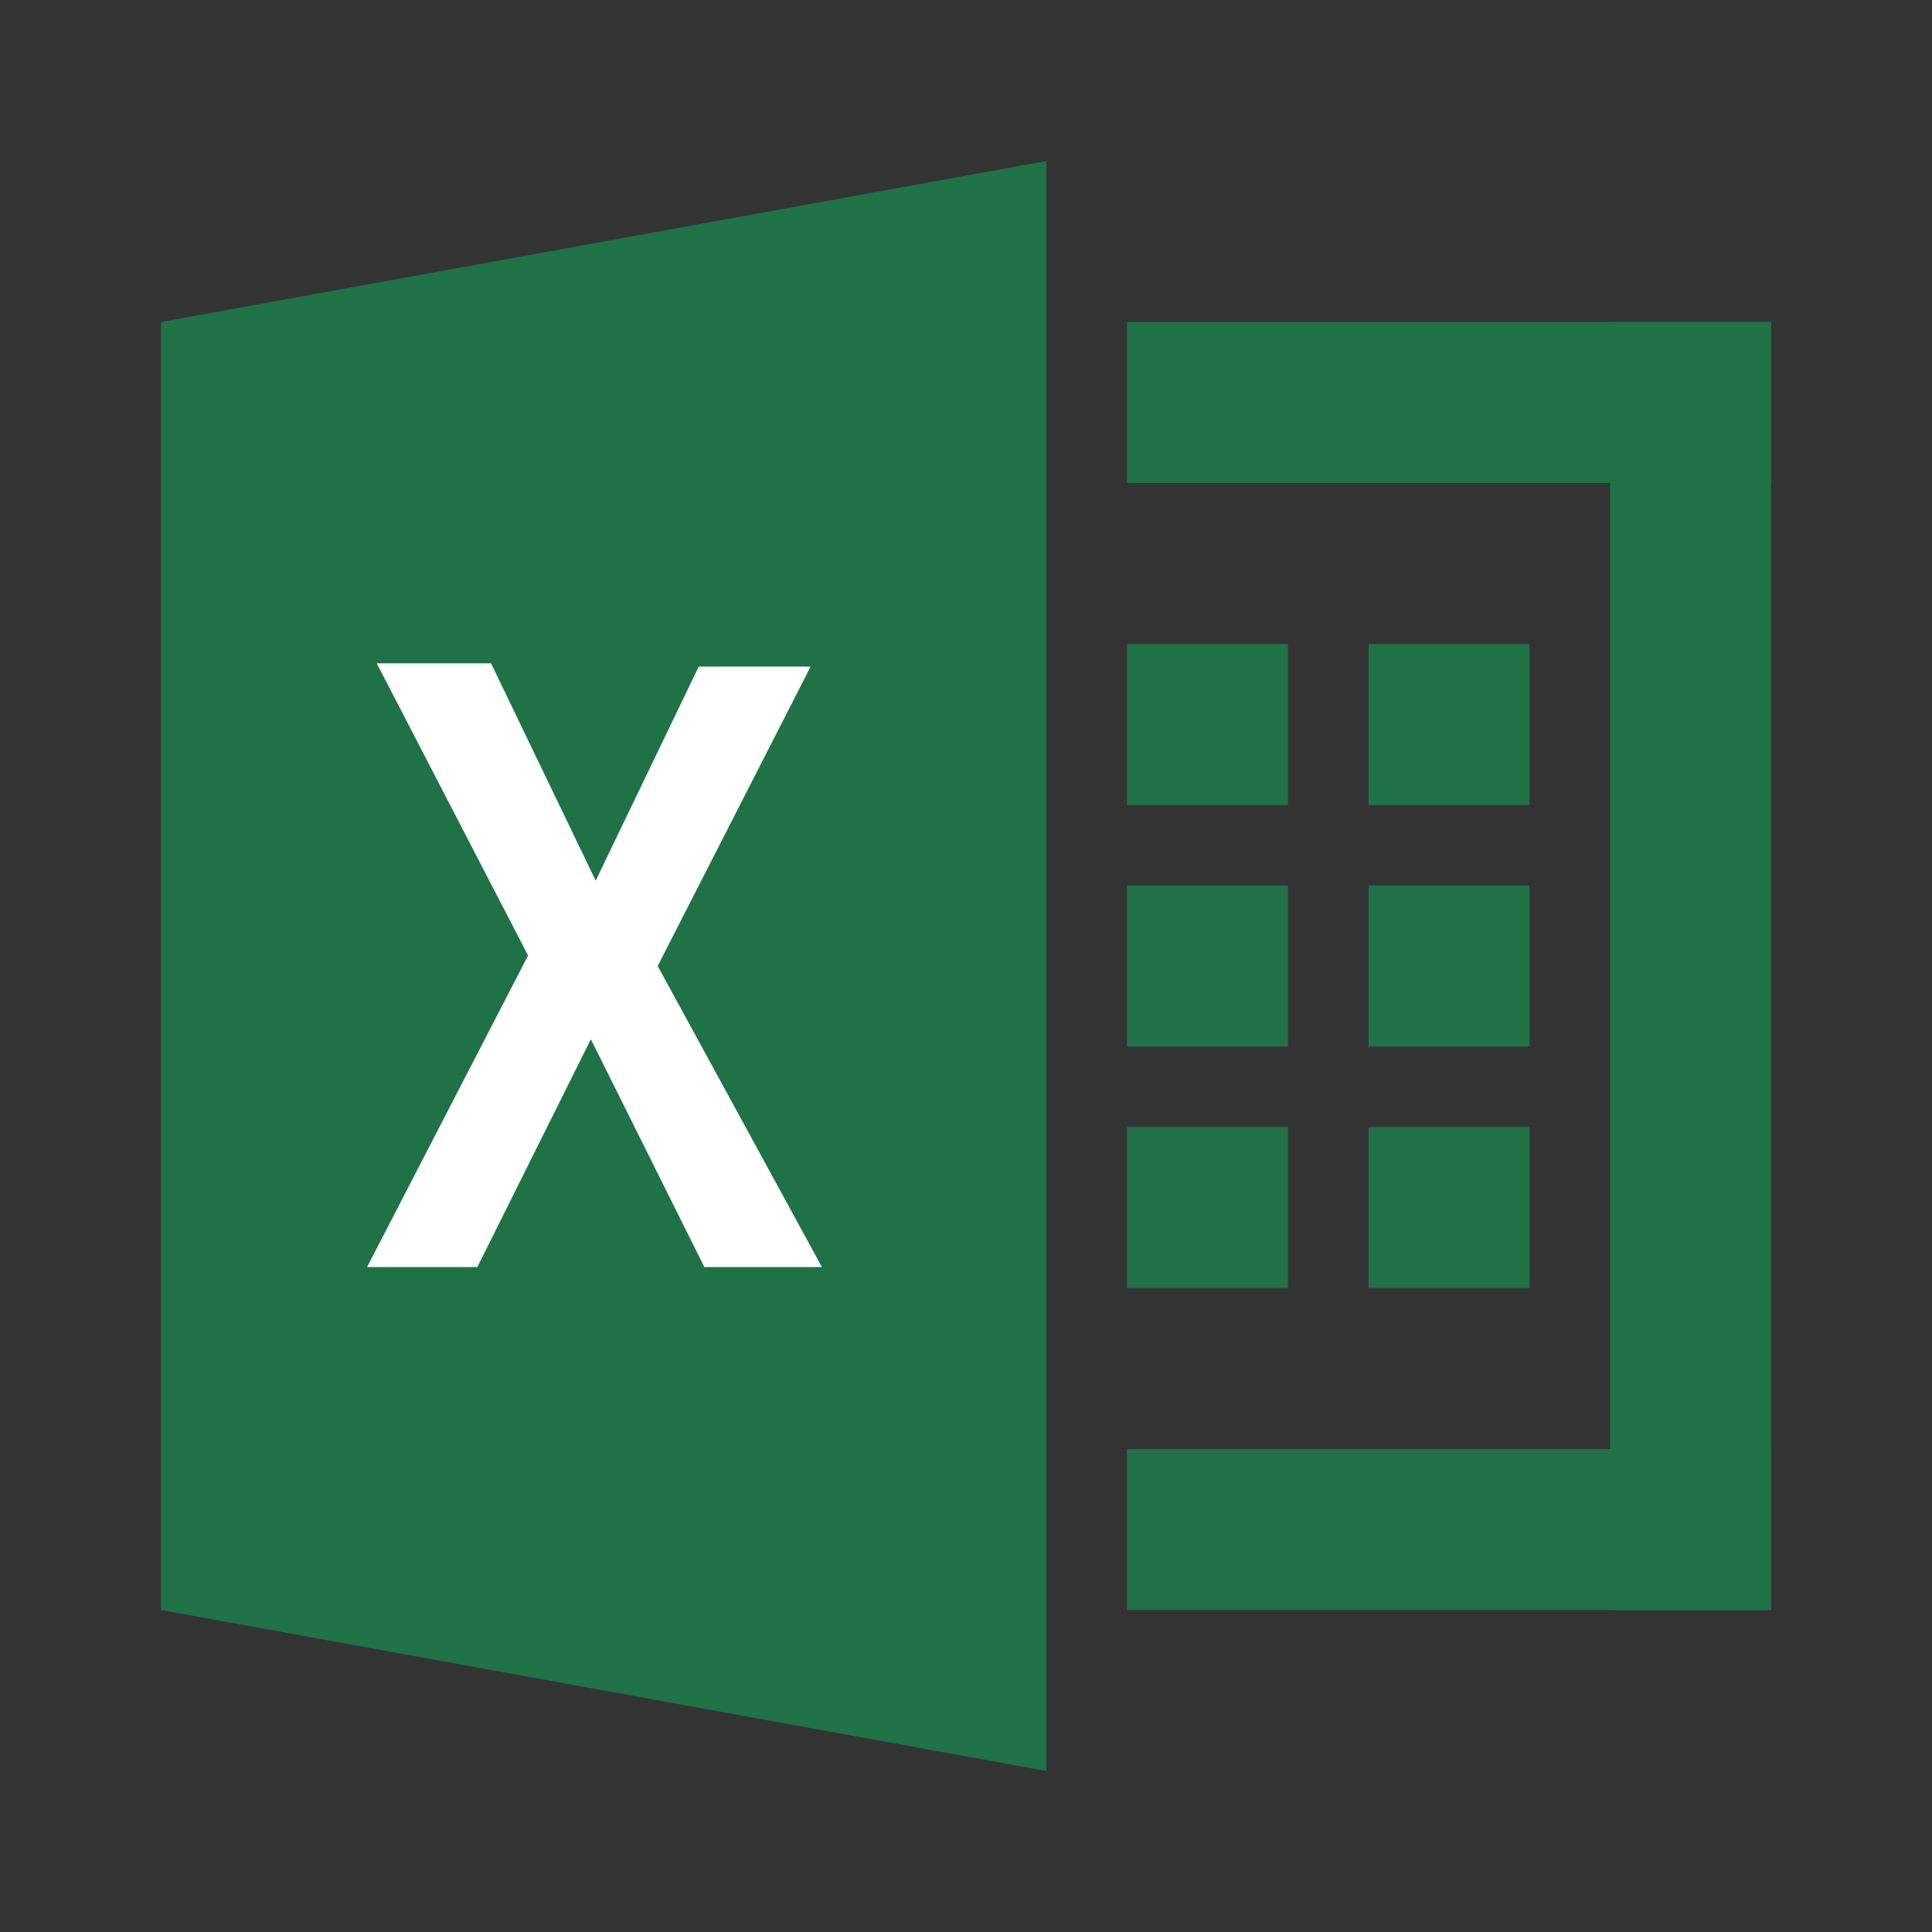 <svg id="icon-excel-24x24" xmlns="http://www.w3.org/2000/svg" width="24" height="24" viewBox="0 0 24 24"><rect x="0" y="0" width="24" height="24" fill="#333333" stroke="none"/><defs><style>.cls-1{fill:#1f7246;fill-rule:evenodd;}.cls-2{fill:#fff;}</style></defs><title>icon-excel-24x24</title><path class="cls-1" d="M19,14v2H17V14Z"></path><path class="cls-1" d="M19,11v2H17V11Z"></path><path class="cls-1" d="M19,8v2H17V8Z"></path><path class="cls-1" d="M16,14v2H14V14Z"></path><path class="cls-1" d="M16,11v2H14V11Z"></path><path class="cls-1" d="M16,8v2H14V8Z"></path><path class="cls-1" d="M20,4h2V20H20Z"></path><path class="cls-1" d="M22,4V6H14V4Z"></path><path class="cls-1" d="M22,18v2H14V18Z"></path><path class="cls-1" d="M2,4,13,2V22L2,20Z"></path><path class="cls-2" d="M8.17,12l1.9-3.72H8.68L7.4,10.94,6.1,8.24H4.68l1.88,3.63-2,3.87H5.93l1.41-2.83,1.41,2.83h1.46Z"></path></svg>